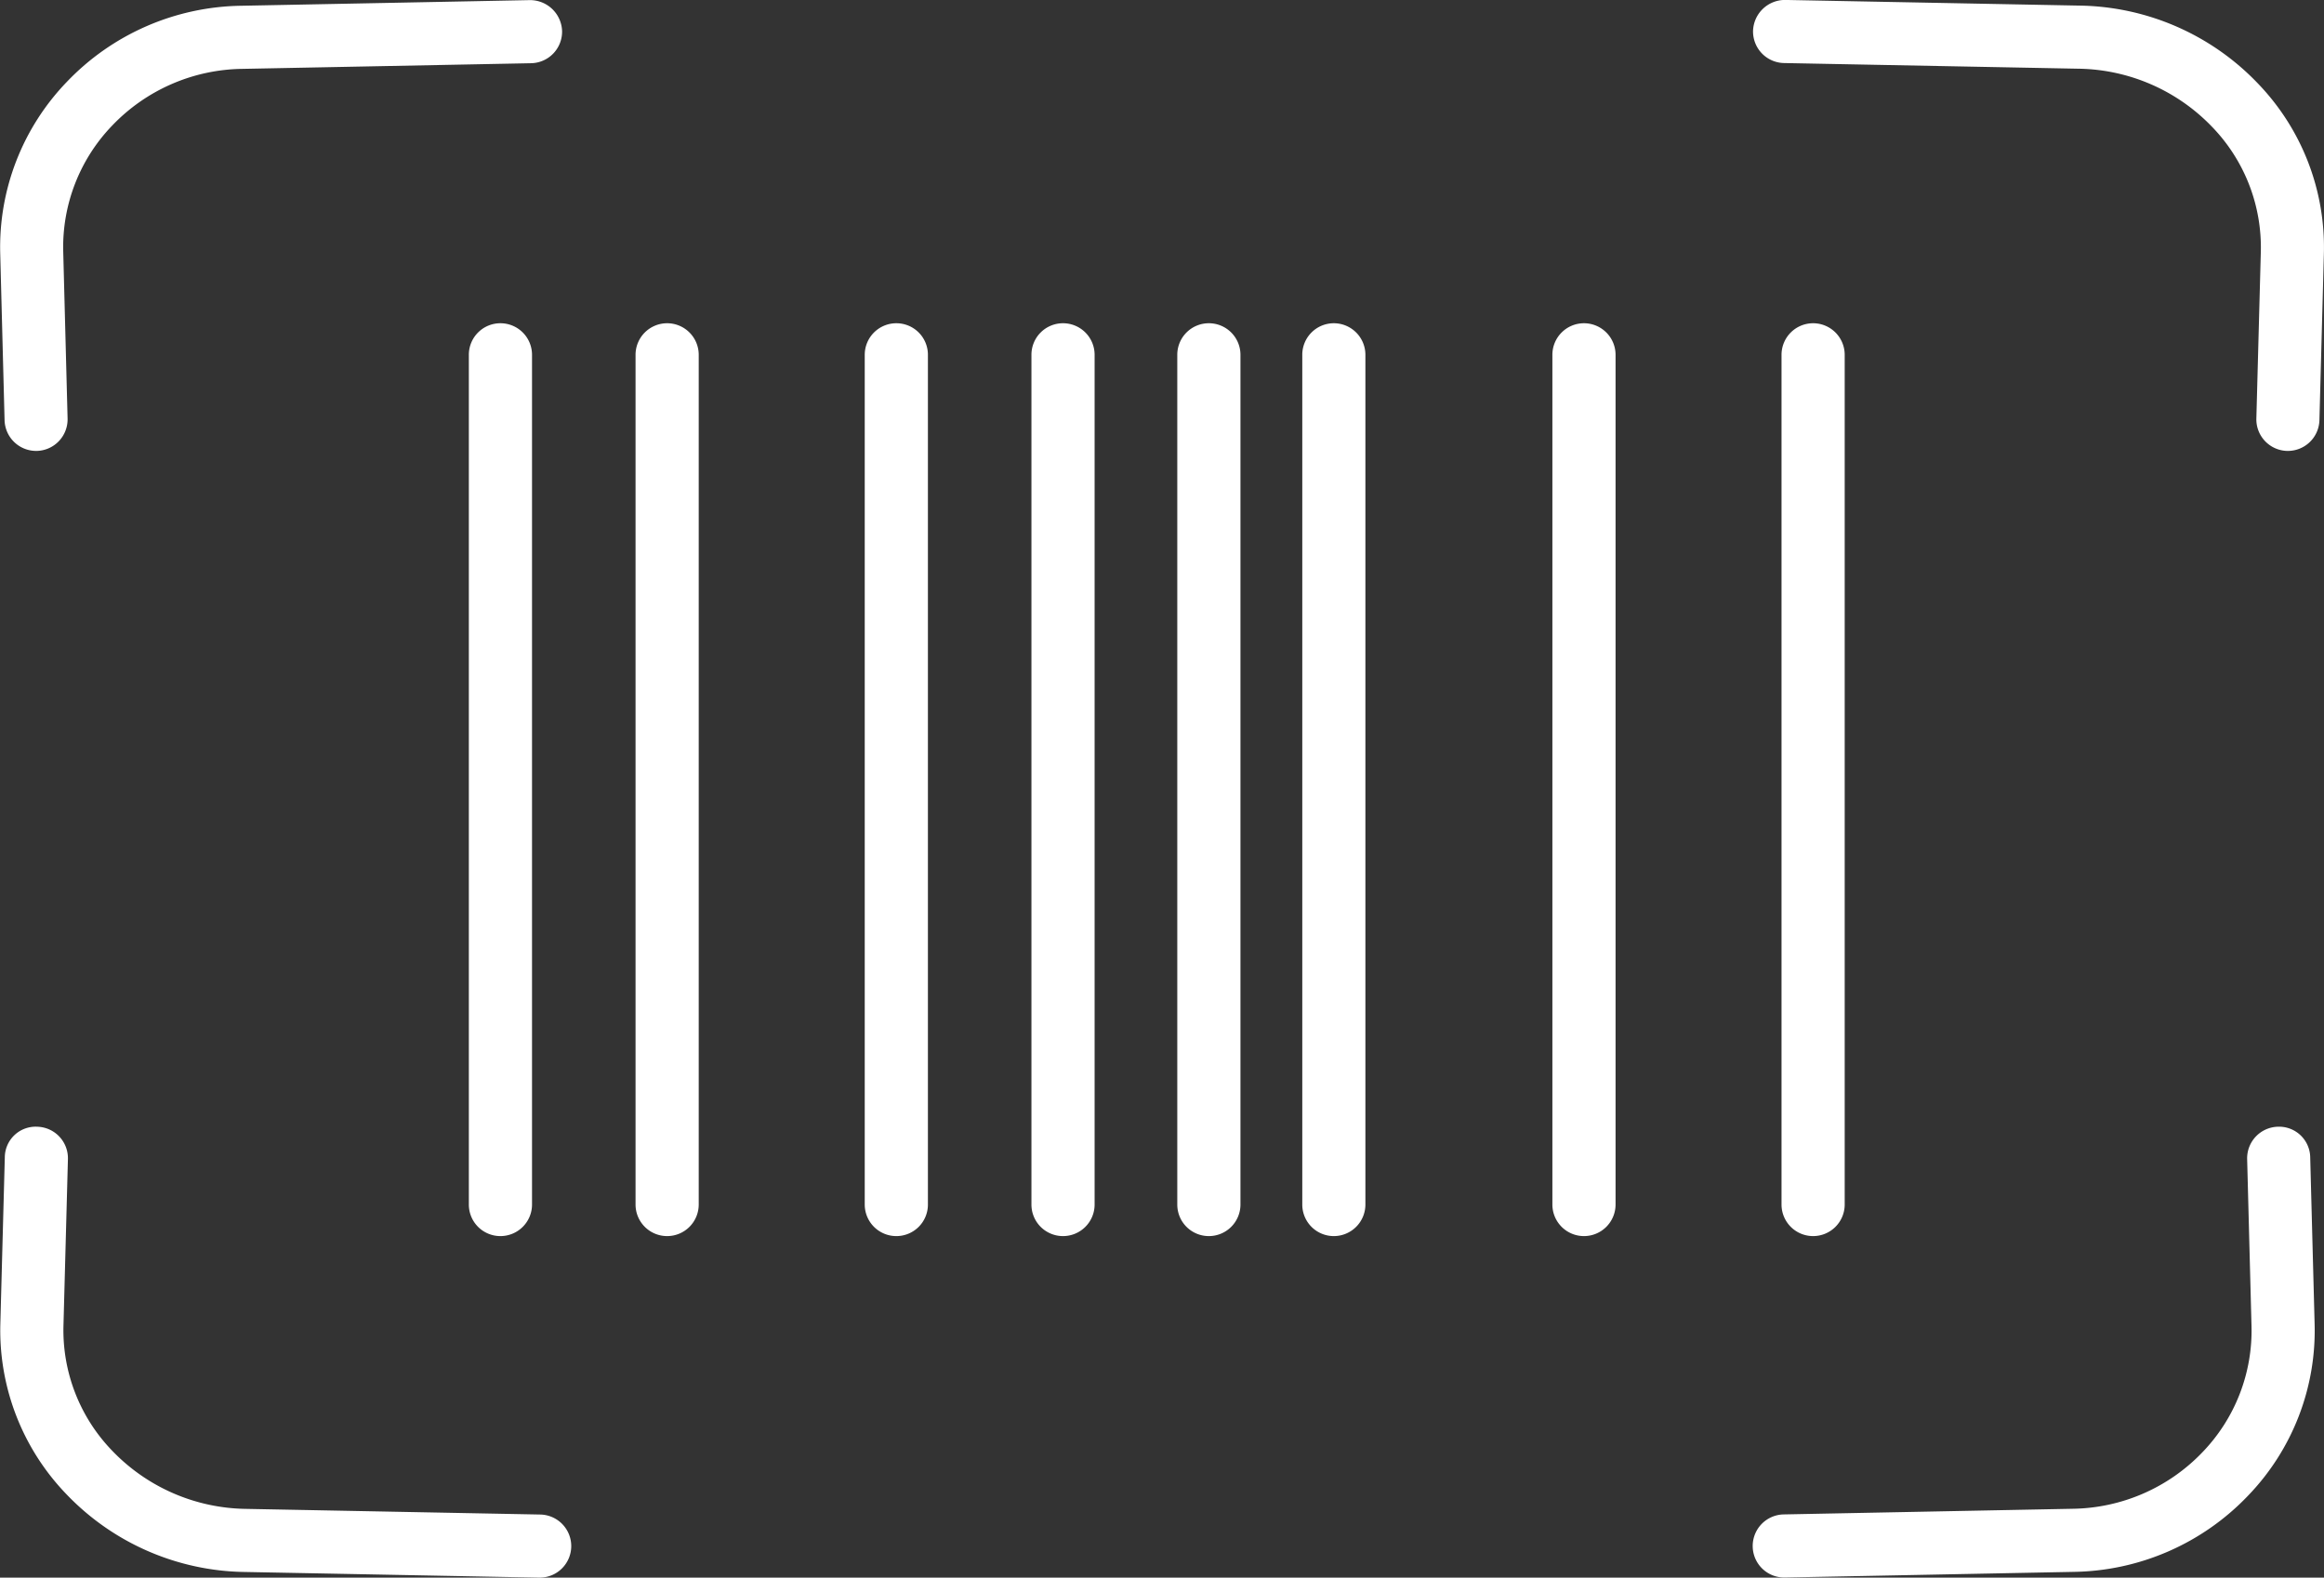 <svg xmlns='http://www.w3.org/2000/svg' width='41.127' height='27.927'><rect width="100%" height="100%" fill="#333333" stroke="none"/><defs><style>.a{fill:#ffffff}</style></defs><path class='a' d='M.637 7.982h.015a.559.559 0 00.544-.573l-.077-2.952a3.1 3.1 0 01.87-2.238 3.242 3.242 0 012.3-1l5.11-.1A.559.559 0 009.947.55a.567.567 0 00-.569-.548l-5.11.1A4.351 4.351 0 001.182 1.45 4.214 4.214 0 00.004 4.489l.077 2.952a.559.559 0 00.556.541zM40.311 19.945a.559.559 0 00-.544.573l.077 2.952a3.1 3.1 0 01-.869 2.238 3.239 3.239 0 01-2.3 1l-5.11.1a.559.559 0 00-.548.569.558.558 0 00.558.548h.011l5.11-.1a4.351 4.351 0 003.086-1.348 4.21 4.21 0 001.179-3.039l-.078-2.952a.551.551 0 00-.572-.541zM39.952 1.472a4.449 4.449 0 00-3.16-1.373l-5.2-.1a.566.566 0 00-.569.548.559.559 0 00.548.569l5.2.1a3.34 3.34 0 012.374 1.028 3.068 3.068 0 01.864 2.213l-.079 2.952a.559.559 0 00.543.573h.015a.559.559 0 00.558-.544l.079-2.952a4.176 4.176 0 00-1.173-3.014zM9.561 26.81l-5.2-.1a3.34 3.34 0 01-2.374-1.028 3.069 3.069 0 01-.864-2.212l.079-2.952a.558.558 0 00-.544-.573.546.546 0 00-.573.543L.006 23.44a4.178 4.178 0 001.173 3.014 4.451 4.451 0 003.161 1.373l5.2.1h.011a.559.559 0 00.558-.548.559.559 0 00-.548-.569zM8.297 6.281v15.041a.558.558 0 00.559.559.559.559 0 00.559-.559V6.281a.559.559 0 00-.559-.559.558.558 0 00-.559.559zM11.806 5.722a.559.559 0 00-.559.559v15.041a.559.559 0 00.559.559.559.559 0 00.559-.559V6.281a.559.559 0 00-.559-.559zM15.862 5.722a.559.559 0 00-.559.559v15.041a.559.559 0 00.559.559.558.558 0 00.559-.559V6.281a.558.558 0 00-.559-.559zM18.812 5.722a.558.558 0 00-.559.559v15.041a.558.558 0 00.559.559.559.559 0 00.559-.559V6.281a.559.559 0 00-.559-.559zM21.393 5.722a.558.558 0 00-.559.559v15.041a.558.558 0 00.559.559.559.559 0 00.559-.559V6.281a.559.559 0 00-.559-.559zM23.605 5.722a.558.558 0 00-.559.559v15.041a.558.558 0 00.559.559.559.559 0 00.558-.559V6.281a.559.559 0 00-.558-.559zM28.031 5.722a.559.559 0 00-.559.559v15.041a.559.559 0 00.559.559.559.559 0 00.559-.559V6.281a.559.559 0 00-.559-.559zM32.645 21.322V6.281a.559.559 0 00-.559-.559.559.559 0 00-.559.559v15.041a.559.559 0 00.559.559.559.559 0 00.559-.559z'/></svg>